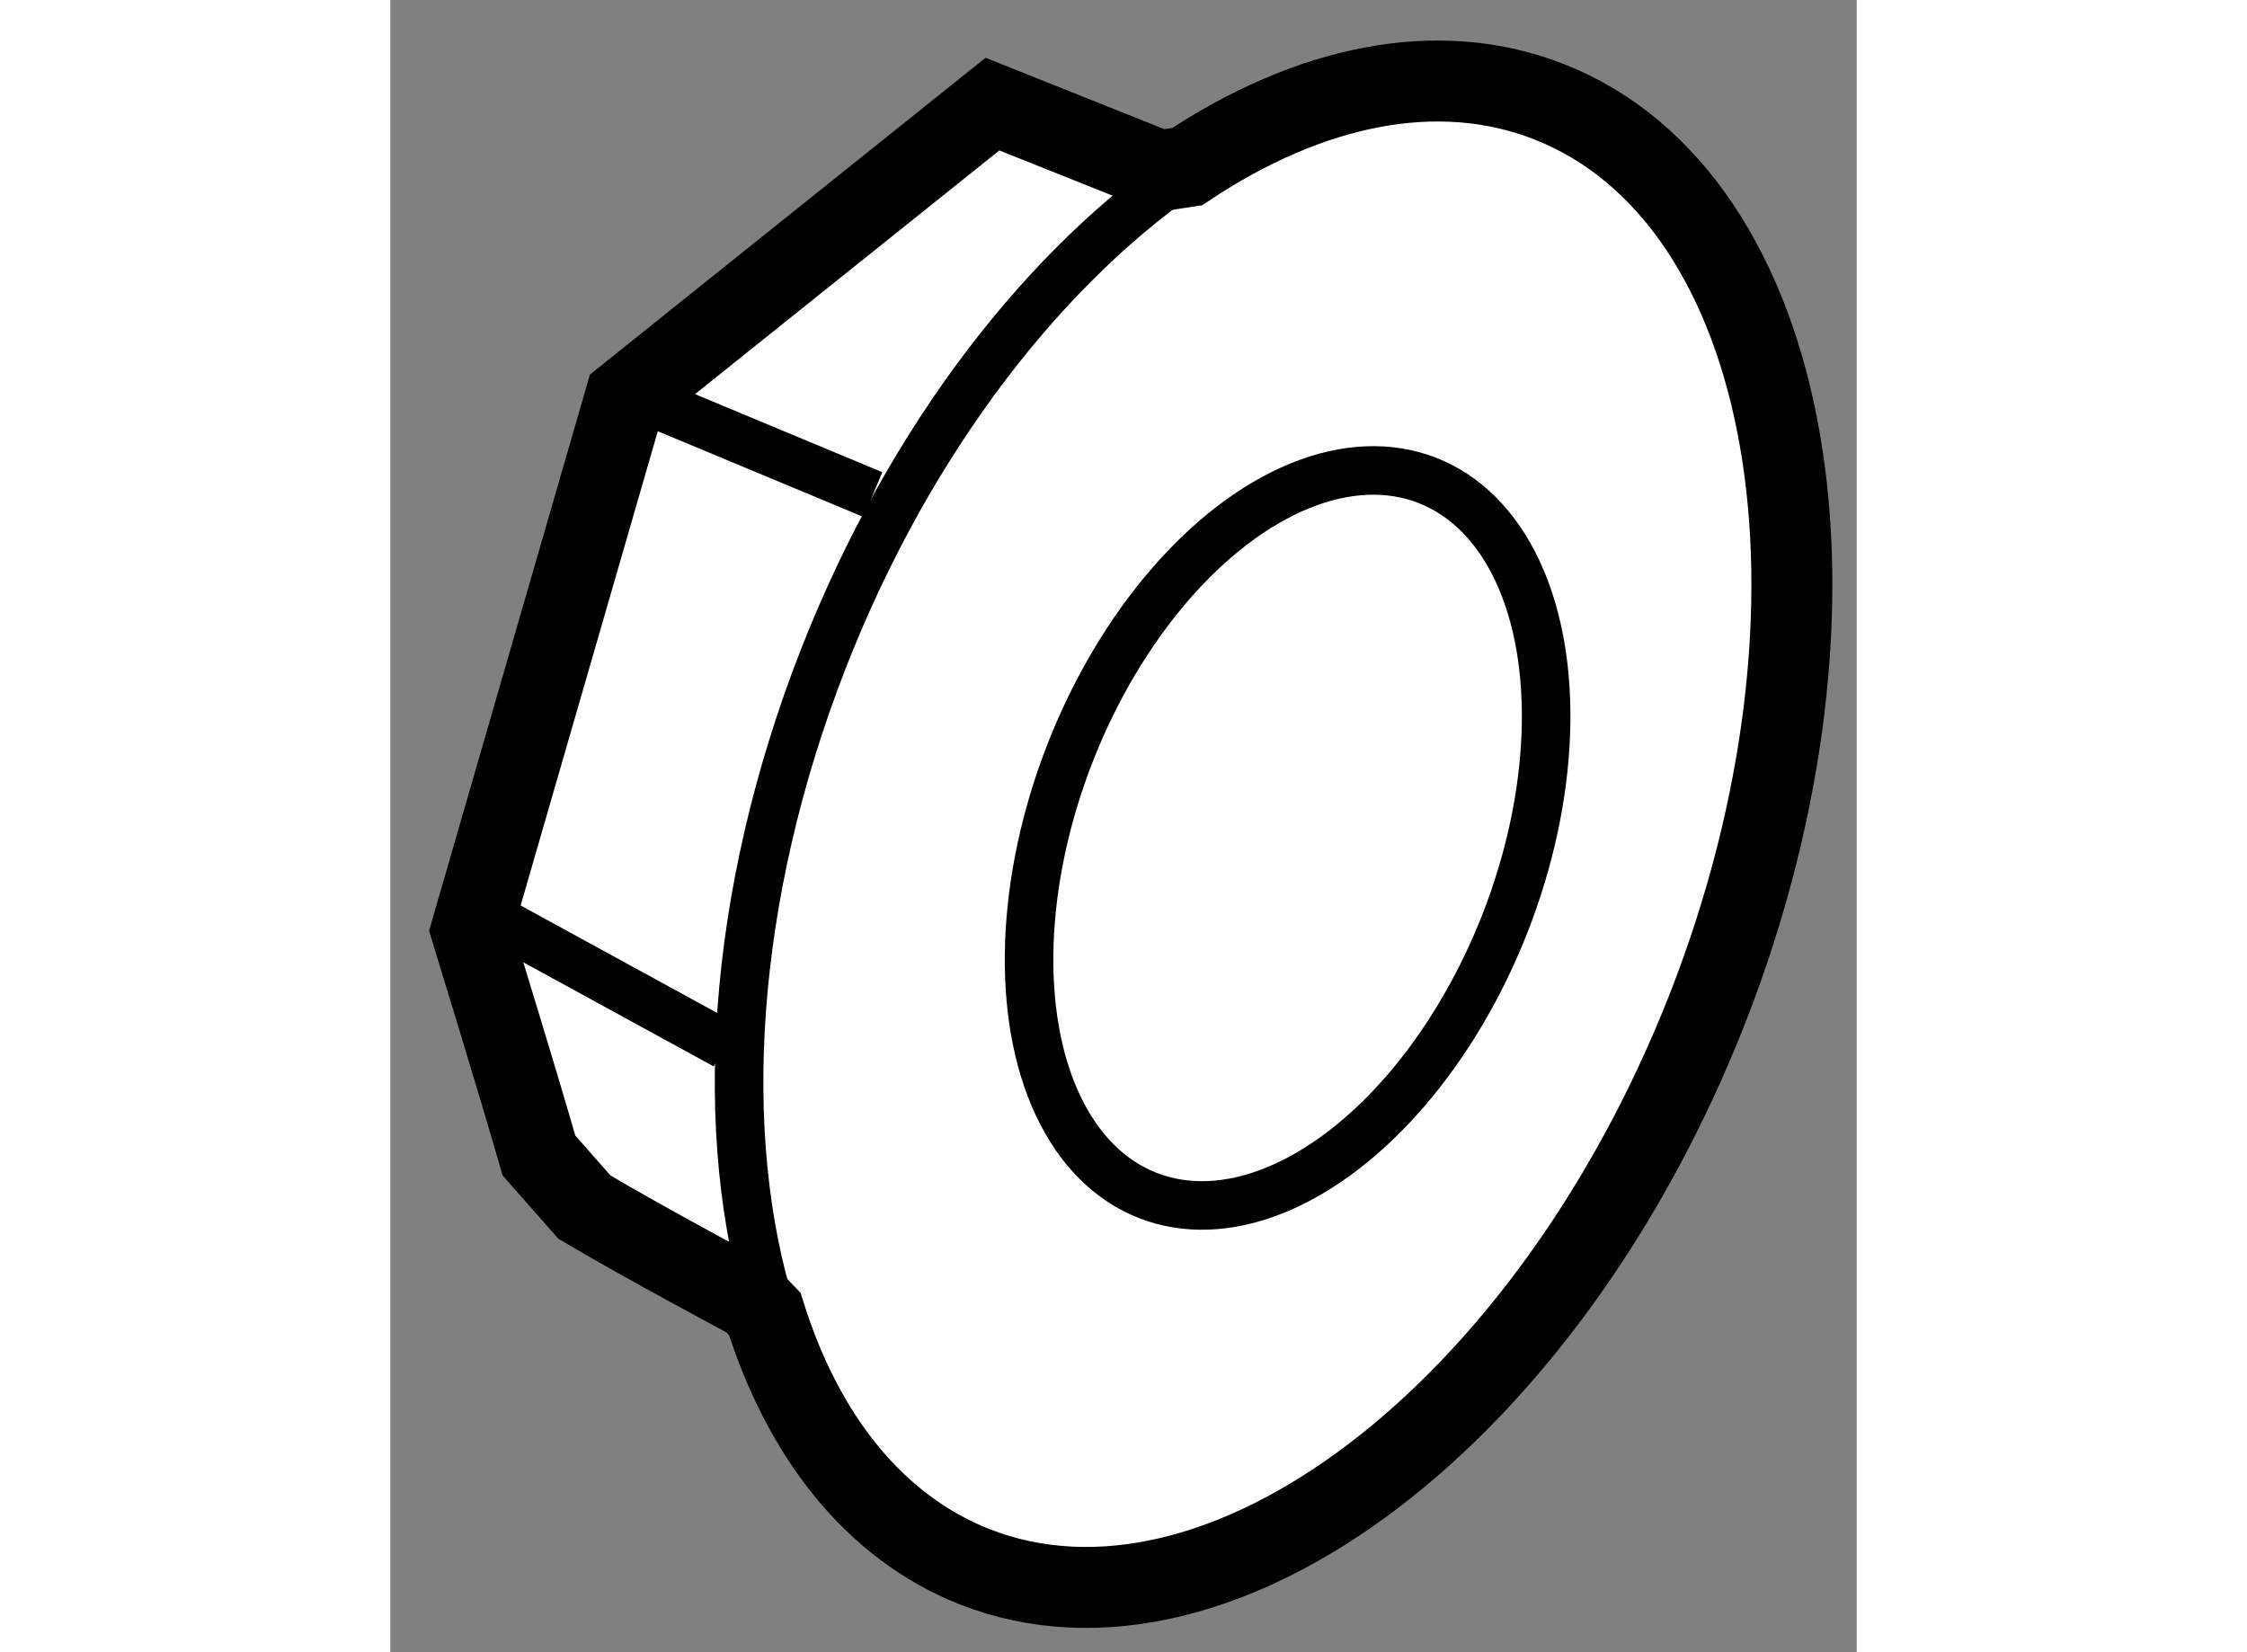 <?xml version="1.0" encoding="utf-8"?>
<!-- Generator: Adobe Illustrator 15.1.0, SVG Export Plug-In . SVG Version: 6.00 Build 0)  -->
<!DOCTYPE svg PUBLIC "-//W3C//DTD SVG 1.1//EN" "http://www.w3.org/Graphics/SVG/1.1/DTD/svg11.dtd">
<svg version="1.1" xmlns="http://www.w3.org/2000/svg" xmlns:xlink="http://www.w3.org/1999/xlink" x="0px" y="0px" width="244.8px"
	 height="180px" viewBox="74.734 98.639 9.057 10.205" enable-background="new 0 0 244.8 180" xml:space="preserve">
	
<rect x="74.734" y="98.639" width="9.057" height="10.205" fill="#808080" stroke="none"/>
	
<g><path fill="#FFFFFF" stroke="#000000" stroke-width="0.5" d="M75.652,105.776c-0.049-0.17-0.147-0.506-0.418-1.39l0.951-3.288
				l2.268-1.816l1.032,0.412l0.171-0.026c0.753-0.501,1.546-0.671,2.234-0.401c1.52,0.596,1.957,3.102,0.98,5.6
				c-0.982,2.502-3.005,4.043-4.525,3.45c-0.621-0.245-1.062-0.808-1.298-1.562l-0.084-0.088c0,0-0.665-0.355-1.03-0.572
				L75.652,105.776z"></path><line fill="none" stroke="#000000" stroke-width="0.3" x1="75.382" y1="104.317" x2="76.803" y2="105.094"></line><line fill="none" stroke="#000000" stroke-width="0.3" x1="76.201" y1="101.063" x2="77.715" y2="101.694"></line><path fill="none" stroke="#000000" stroke-width="0.3" d="M79.699,99.656c-0.905,0.602-1.753,1.682-2.289,3.048
				c-0.578,1.477-0.662,2.955-0.321,4.041"></path><ellipse transform="matrix(0.931 0.364 -0.364 0.931 43.341 -22.105)" fill="none" stroke="#000000" stroke-width="0.3" cx="80.281" cy="103.864" rx="1.443" ry="2.372"></ellipse></g>


</svg>